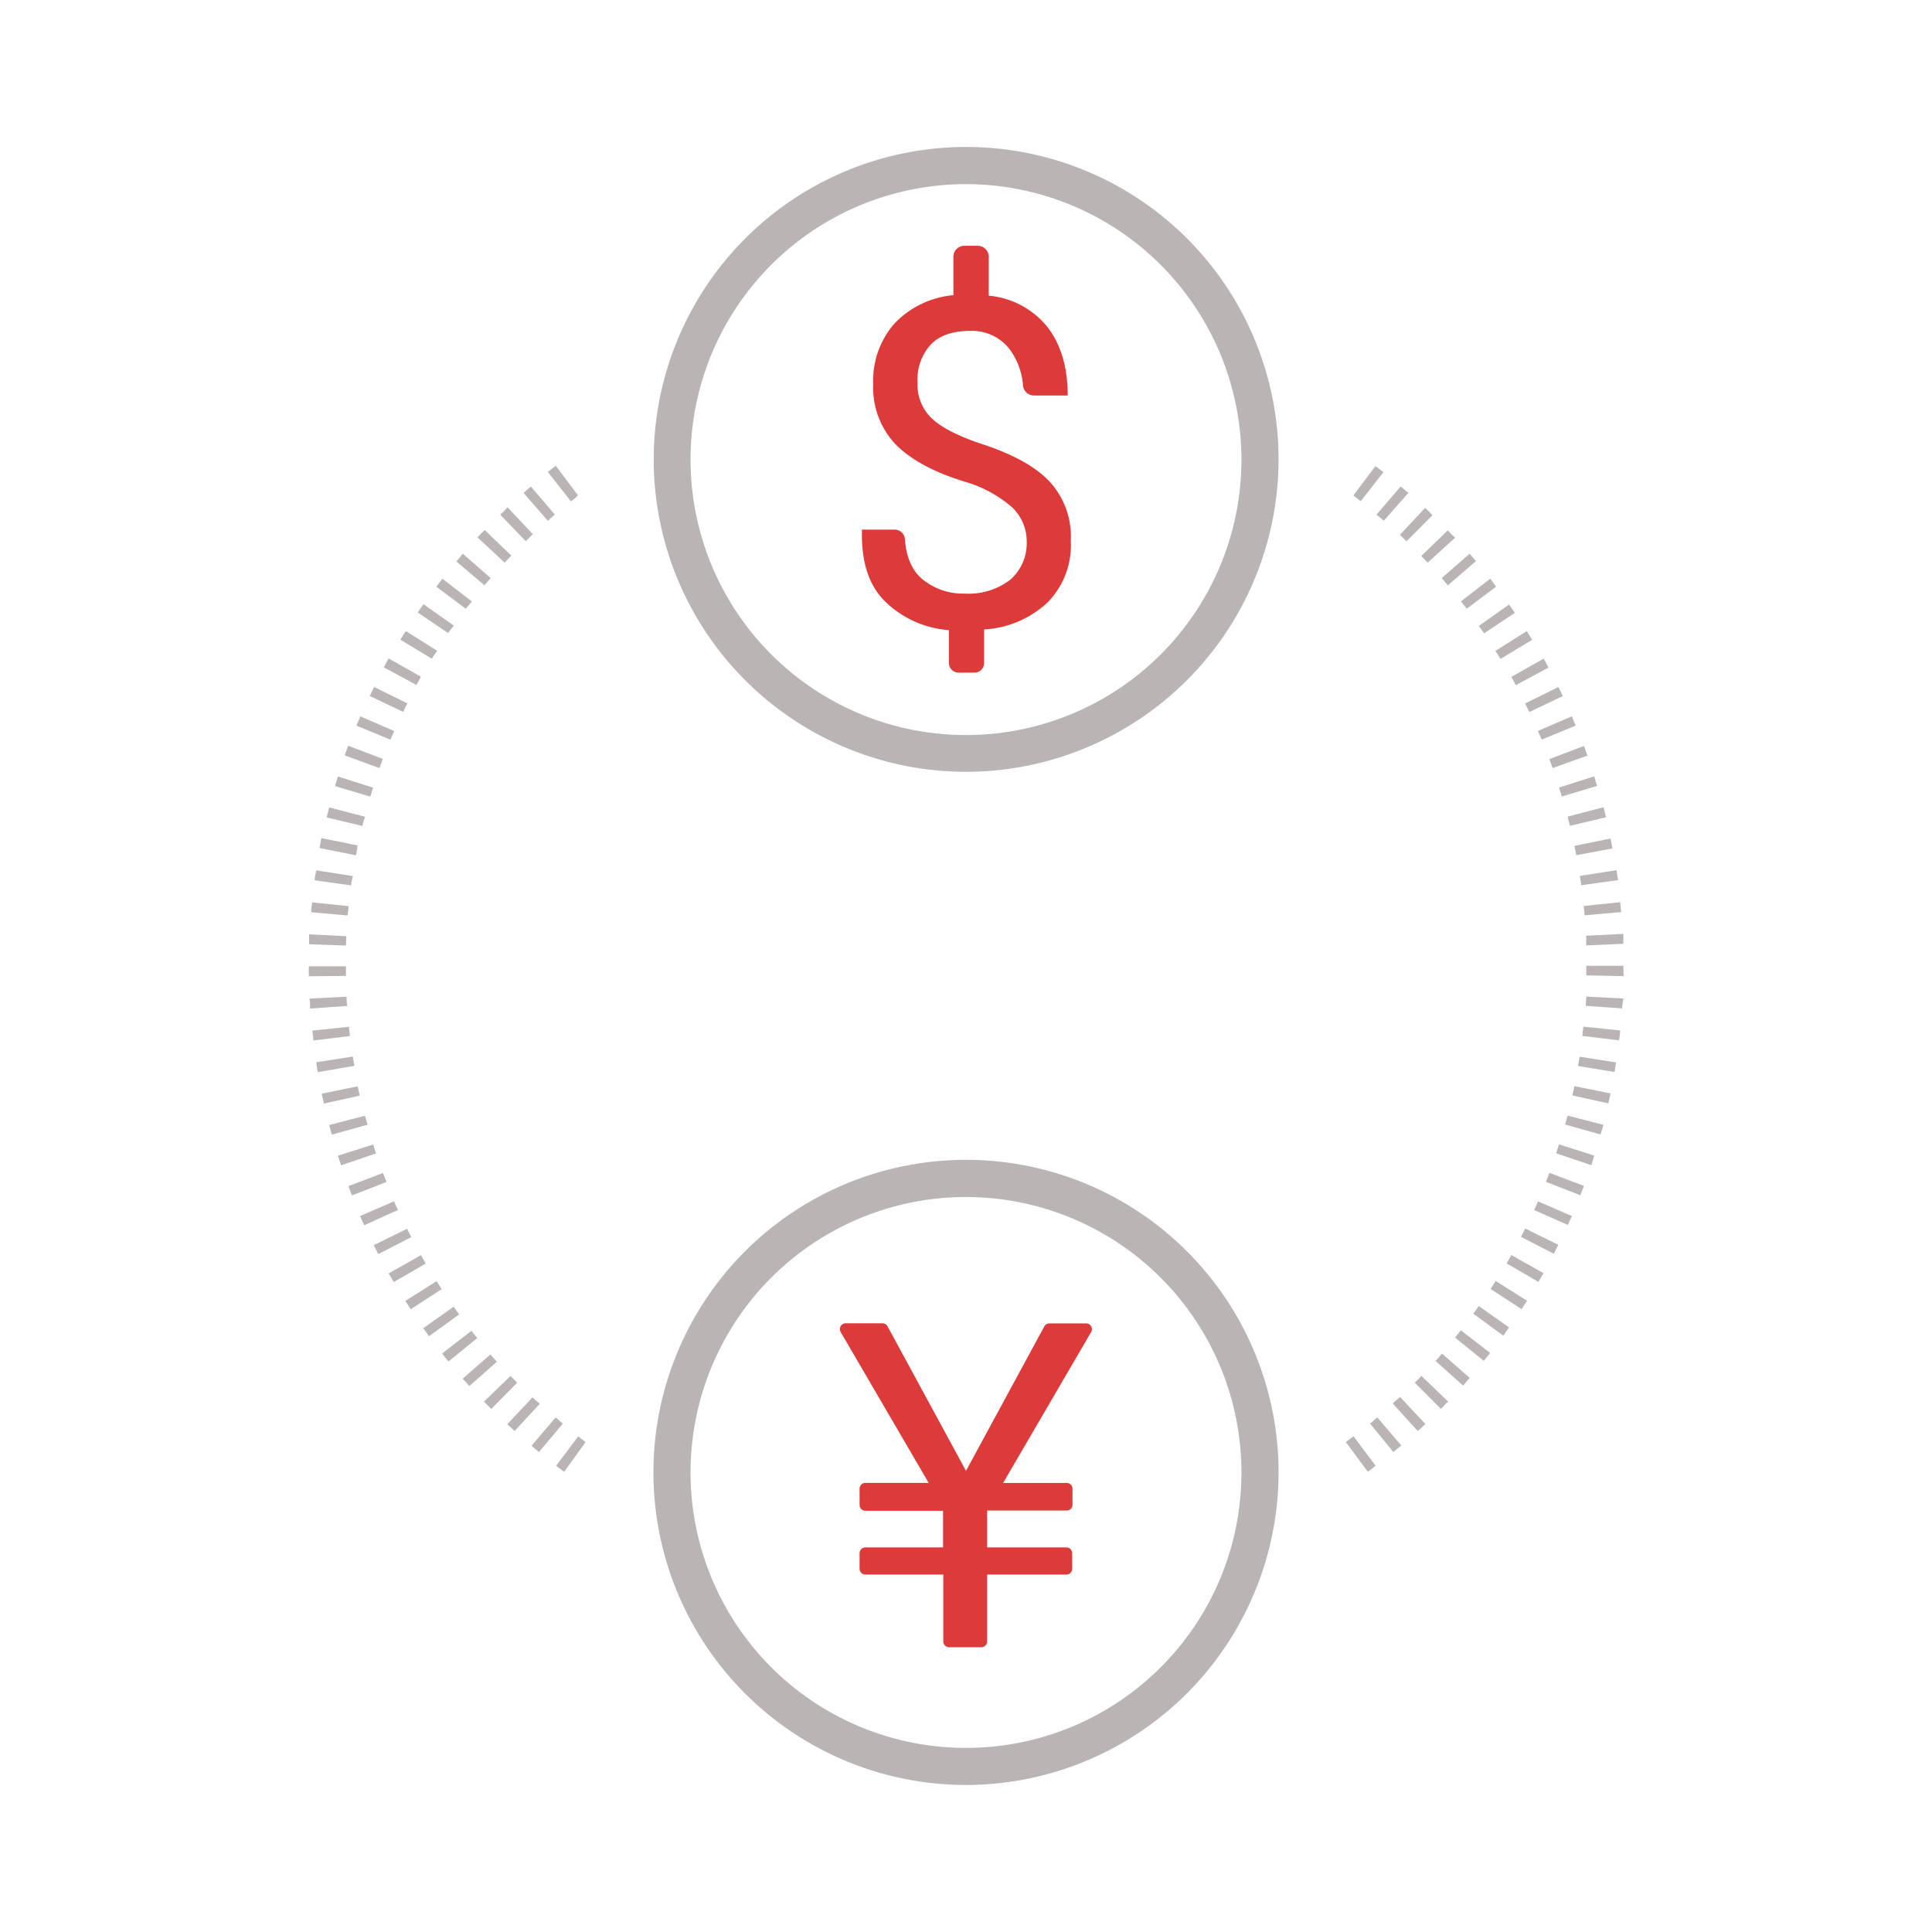<svg id="Layer_1" data-name="Layer 1" xmlns="http://www.w3.org/2000/svg" viewBox="0 0 263.44 263.44"><defs><style>.cls-1{fill:#bab4b4;}.cls-2{fill:#dd3a3a;}</style></defs><title>iZiconsArtboard 31</title><path class="cls-1" d="M131.72,105.24a42.6,42.6,0,1,1,42.62-42.57A42.65,42.65,0,0,1,131.72,105.24Zm0-80.13a37.56,37.56,0,1,0,37.56,37.56A37.59,37.59,0,0,0,131.72,25.11Z"/><path class="cls-2" d="M140,73.88a6.43,6.43,0,0,0-2-4.71,17,17,0,0,0-6.45-3.49c-4.15-1.27-7.25-2.93-9.34-5a11.22,11.22,0,0,1-3.14-8.33A11.73,11.73,0,0,1,122,44.08a12.64,12.64,0,0,1,8-3.83V35a1.48,1.48,0,0,1,1.48-1.48h1.87A1.49,1.49,0,0,1,134.82,35v5.32a11.6,11.6,0,0,1,7.94,4.19c1.87,2.36,2.83,5.5,2.83,9.42H141a1.51,1.51,0,0,1-1.51-1.36,9.39,9.39,0,0,0-1.86-5,6.45,6.45,0,0,0-5.32-2.45c-2.4,0-4.23.62-5.41,1.88a7.08,7.08,0,0,0-1.79,5.15A6.38,6.38,0,0,0,127,57c1.26,1.22,3.49,2.4,6.72,3.49,4.18,1.35,7.28,3,9.29,5.06a11.09,11.09,0,0,1,3,8.2,11.15,11.15,0,0,1-3.14,8.37,13.81,13.81,0,0,1-8.68,3.71v4.56a1.32,1.32,0,0,1-1.32,1.33h-2.15a1.33,1.33,0,0,1-1.33-1.33V85.92a13.89,13.89,0,0,1-8.63-3.84c-2.27-2.18-3.32-5.41-3.23-9.69l0-.17h4.47a1.38,1.38,0,0,1,1.38,1.24c.18,2.5,1,4.35,2.35,5.48a8.72,8.72,0,0,0,5.8,2,9.35,9.35,0,0,0,6.2-1.87A6.6,6.6,0,0,0,140,73.88Z"/><path class="cls-1" d="M131.72,243.39a42.62,42.62,0,1,1,42.62-42.62A42.65,42.65,0,0,1,131.72,243.39Zm0-80.17a37.56,37.56,0,1,0,37.56,37.55A37.58,37.58,0,0,0,131.72,163.22Z"/><path class="cls-2" d="M131.72,200.56l10.68-19.7a.81.81,0,0,1,.7-.41h5a.79.79,0,0,1,.68,1.19l-12,20.57h8.67a.79.79,0,0,1,.79.8v2.16a.79.79,0,0,1-.79.8H134.6V211h10.81a.79.79,0,0,1,.79.79v2.12a.79.79,0,0,1-.79.79H134.6v9.11a.8.8,0,0,1-.8.8h-4.38a.8.8,0,0,1-.8-.8v-9.11H118a.79.79,0,0,1-.79-.79v-2.12A.79.79,0,0,1,118,211h10.59V206H118a.79.79,0,0,1-.79-.8V203a.79.79,0,0,1,.79-.8h8.63l-12-20.57a.79.79,0,0,1,.69-1.19h5a.81.81,0,0,1,.7.41Z"/><path class="cls-1" d="M186.51,200.69l-3-4.06,1.05-.78,3,4C187.25,200.16,186.86,200.43,186.51,200.69ZM190,198l-3.19-3.89c.35-.26.66-.56,1-.83l3.28,3.84A10.47,10.47,0,0,0,190,198Zm3.31-2.88-3.4-3.75c.3-.31.65-.57,1-.88l3.44,3.67A10.1,10.1,0,0,1,193.27,195.15Zm3.19-3-3.58-3.58.91-.92,3.63,3.49C197.07,191.48,196.76,191.79,196.46,192.14Zm3-3.19-3.76-3.36c.31-.3.57-.65.88-1l3.79,3.32C200.08,188.25,199.77,188.6,199.47,189Zm2.83-3.36-3.92-3.18c.26-.35.52-.65.78-1l4,3.09C202.87,184.9,202.56,185.24,202.3,185.59Zm2.66-3.44-4.1-3c.26-.35.53-.7.74-1.05l4.15,2.93C205.49,181.41,205.22,181.76,205,182.15Zm2.49-3.62-4.23-2.75.7-1.09,4.27,2.7C207.93,177.79,207.71,178.18,207.45,178.53Zm2.31-3.71-4.36-2.53c.22-.35.43-.74.65-1.14l4.41,2.49C210.2,174,210,174.43,209.76,174.82Zm2.09-3.84-4.49-2.31c.22-.39.39-.74.57-1.14l4.53,2.23C212.25,170.15,212.07,170.59,211.85,171Zm1.92-3.93L209.19,165l.53-1.18,4.62,2C214.12,166.23,214,166.62,213.77,167.05Zm1.7-4.05-4.71-1.83c.18-.4.31-.79.48-1.23l4.71,1.79C215.78,162.17,215.65,162.61,215.47,163Zm1.49-4.1-4.8-1.62c.13-.39.26-.83.39-1.22l4.8,1.53Zm1.26-4.19-4.84-1.35c.13-.4.22-.83.35-1.22l4.89,1.26Zm1.09-4.23-4.93-1.09c.09-.44.18-.83.27-1.27l4.93,1C219.49,149.61,219.4,150,219.31,150.48Zm.83-4.28-5-.83c.09-.43.13-.82.22-1.26l5,.78C220.27,145.29,220.23,145.77,220.14,146.2Zm.61-4.32-5-.61c0-.43.08-.87.13-1.26l5,.52A7.16,7.16,0,0,1,220.75,141.88Zm.44-4.36-5-.35c.05-.43.05-.87.09-1.26l5.06.26A6.58,6.58,0,0,0,221.19,137.52Zm.17-4.4L216.3,133v-1.31h5.06Zm-5.1-4.19c0-.44,0-.87,0-1.31l5.06-.26c0,.43,0,.91,0,1.35Zm-.22-4.1c0-.44-.09-.87-.13-1.27l5-.52c0,.44.08.92.13,1.35Zm-.48-4.1c0-.44-.13-.87-.17-1.27l5-.78c.09.43.13.91.22,1.35Zm-.65-4.1c-.09-.44-.18-.83-.26-1.27l4.93-1c.08.44.17.92.26,1.35Zm-.87-4c-.09-.43-.22-.82-.31-1.26l4.89-1.27c.13.44.21.88.34,1.36Zm-1.1-4c-.13-.39-.26-.83-.39-1.22l4.8-1.53.39,1.31Zm-1.26-3.88c-.13-.39-.31-.83-.44-1.22l4.71-1.79c.18.43.31.87.48,1.31Zm-1.48-3.88-.53-1.18,4.63-2c.17.44.35.83.52,1.27Zm-1.7-3.76c-.18-.39-.4-.78-.57-1.17l4.53-2.23c.22.39.4.83.62,1.22Zm-1.84-3.66c-.21-.39-.39-.74-.61-1.13l4.41-2.49c.22.39.43.79.65,1.22Zm-2.09-3.58c-.22-.35-.44-.74-.7-1.09l4.28-2.7c.26.39.48.78.74,1.18Zm-2.23-3.49c-.26-.35-.48-.69-.74-1l4.15-2.93c.26.4.52.75.78,1.14ZM200,83c-.27-.34-.53-.69-.79-1l4-3.1L204,80Zm-2.58-3.18c-.26-.35-.57-.65-.83-1l3.8-3.31c.3.34.61.69.87,1Zm-2.75-3.1c-.3-.3-.56-.61-.87-.91l3.62-3.49c.31.35.61.65,1,1Zm-2.88-2.92c-.3-.3-.61-.61-.91-.87l3.44-3.67c.35.31.66.61,1,1ZM188.69,71l-1-.83L191,66.33c.35.31.7.61,1.05.87Zm-3.14-2.66c-.35-.26-.7-.53-1-.79l3-4,1.09.83Z"/><path class="cls-1" d="M76.93,200.69c-.35-.26-.74-.53-1.09-.83l3-4,1,.78ZM73.49,198c-.35-.31-.7-.57-1-.88l3.27-3.84c.35.27.65.57,1,.83Zm-3.32-2.88c-.35-.31-.65-.61-1-.92l3.44-3.66c.31.3.61.56,1,.87Zm-3.18-3-1-1,3.62-3.49.91.91ZM64,189c-.31-.35-.62-.7-.92-1l3.79-3.32c.27.31.57.66.88,1Zm-2.84-3.36c-.31-.35-.57-.69-.87-1.09l4-3.09c.26.35.52.65.78,1Zm-2.66-3.44c-.26-.35-.52-.74-.79-1.09l4.15-2.93c.26.35.48.7.74,1.05ZM56,178.53c-.26-.4-.48-.79-.74-1.14l4.28-2.7c.21.35.48.74.69,1.09Zm-2.31-3.71c-.22-.39-.44-.79-.7-1.18l4.41-2.49c.22.4.43.75.65,1.14ZM51.59,171c-.22-.39-.44-.83-.61-1.22l4.53-2.23c.18.4.4.79.57,1.14Zm-1.92-3.93c-.18-.39-.39-.82-.57-1.26l4.62-2,.53,1.18ZM48,163a13.14,13.14,0,0,1-.48-1.27l4.71-1.79c.13.4.3.79.48,1.23Zm-1.49-4.1c-.13-.44-.3-.88-.43-1.31l4.8-1.53c.13.39.26.83.39,1.22Zm-1.26-4.19c-.13-.44-.26-.87-.35-1.31l4.88-1.26c.09.39.22.82.35,1.22Zm-1.09-4.23c-.09-.44-.18-.87-.31-1.35l4.93-1c.09.44.18.83.26,1.27Zm-.83-4.28c-.09-.43-.13-.91-.22-1.35l5-.78c.05.43.13.82.22,1.26Zm-.61-4.32c0-.43-.09-.91-.13-1.35l5-.52c0,.44.09.87.13,1.26Zm-.44-4.36c0-.43,0-.91-.09-1.35l5.06-.26a12.44,12.44,0,0,0,.09,1.26Zm-.17-4.4v-1.36h5.06v1.31Zm5.1-4.19-5.06-.18c0-.43,0-.91,0-1.35l5.06.26C47.22,128.06,47.18,128.49,47.18,128.93Zm.22-4.1-5-.44c0-.43.09-.91.13-1.35l5,.52C47.49,124,47.44,124.39,47.4,124.83Zm.48-4.1-5-.7c0-.44.13-.92.22-1.35l5,.78C48,119.86,47.92,120.29,47.88,120.73Zm.65-4.1-5-1c.09-.44.18-.92.26-1.35l4.93,1A9.4,9.4,0,0,1,48.53,116.63Zm.88-4-4.89-1.17c.09-.44.22-.88.35-1.36l4.88,1.27A12.44,12.44,0,0,0,49.41,112.61Zm1.09-4-4.85-1.44.4-1.31,4.8,1.53C50.71,107.82,50.63,108.21,50.5,108.6Zm1.26-3.88L47,103c.17-.44.3-.88.48-1.31l4.71,1.79C52.07,103.89,51.89,104.28,51.76,104.72Zm1.48-3.88-4.66-1.92c.17-.44.35-.83.52-1.27l4.62,2A12.72,12.72,0,0,1,53.24,100.84ZM55,97.08,50.41,94.9c.22-.39.39-.83.61-1.22l4.54,2.23A6.56,6.56,0,0,0,55,97.08Zm1.83-3.66L52.33,91c.22-.39.43-.78.65-1.22l4.41,2.49C57.21,92.64,57,93,56.78,93.42Zm2.09-3.58-4.32-2.61c.22-.4.48-.79.74-1.18l4.28,2.7A10.13,10.13,0,0,0,58.87,89.84Zm2.23-3.49-4.19-2.83c.26-.39.52-.74.78-1.14l4.15,2.93C61.58,85.66,61.31,86,61.1,86.35ZM63.5,83l-4-3,.83-1.09,4,3.1A10.42,10.42,0,0,1,63.5,83Zm2.57-3.18-3.84-3.27c.31-.35.61-.7.87-1.05l3.8,3.32C66.64,79.16,66.33,79.46,66.07,79.81Zm2.75-3.1-3.71-3.44c.31-.35.61-.66,1-1l3.62,3.49C69.38,76.1,69.12,76.41,68.82,76.71Zm2.88-2.92-3.49-3.62c.35-.31.65-.61,1-1l3.45,3.66C72.31,73.18,72,73.49,71.7,73.79Zm3-2.79-3.31-3.8c.34-.3.69-.61,1-.87l3.27,3.84A6.3,6.3,0,0,0,74.75,71Zm3.14-2.66-3.14-4c.35-.26.7-.57,1.09-.83l3,4C78.59,67.81,78.24,68.08,77.89,68.34Z"/></svg>